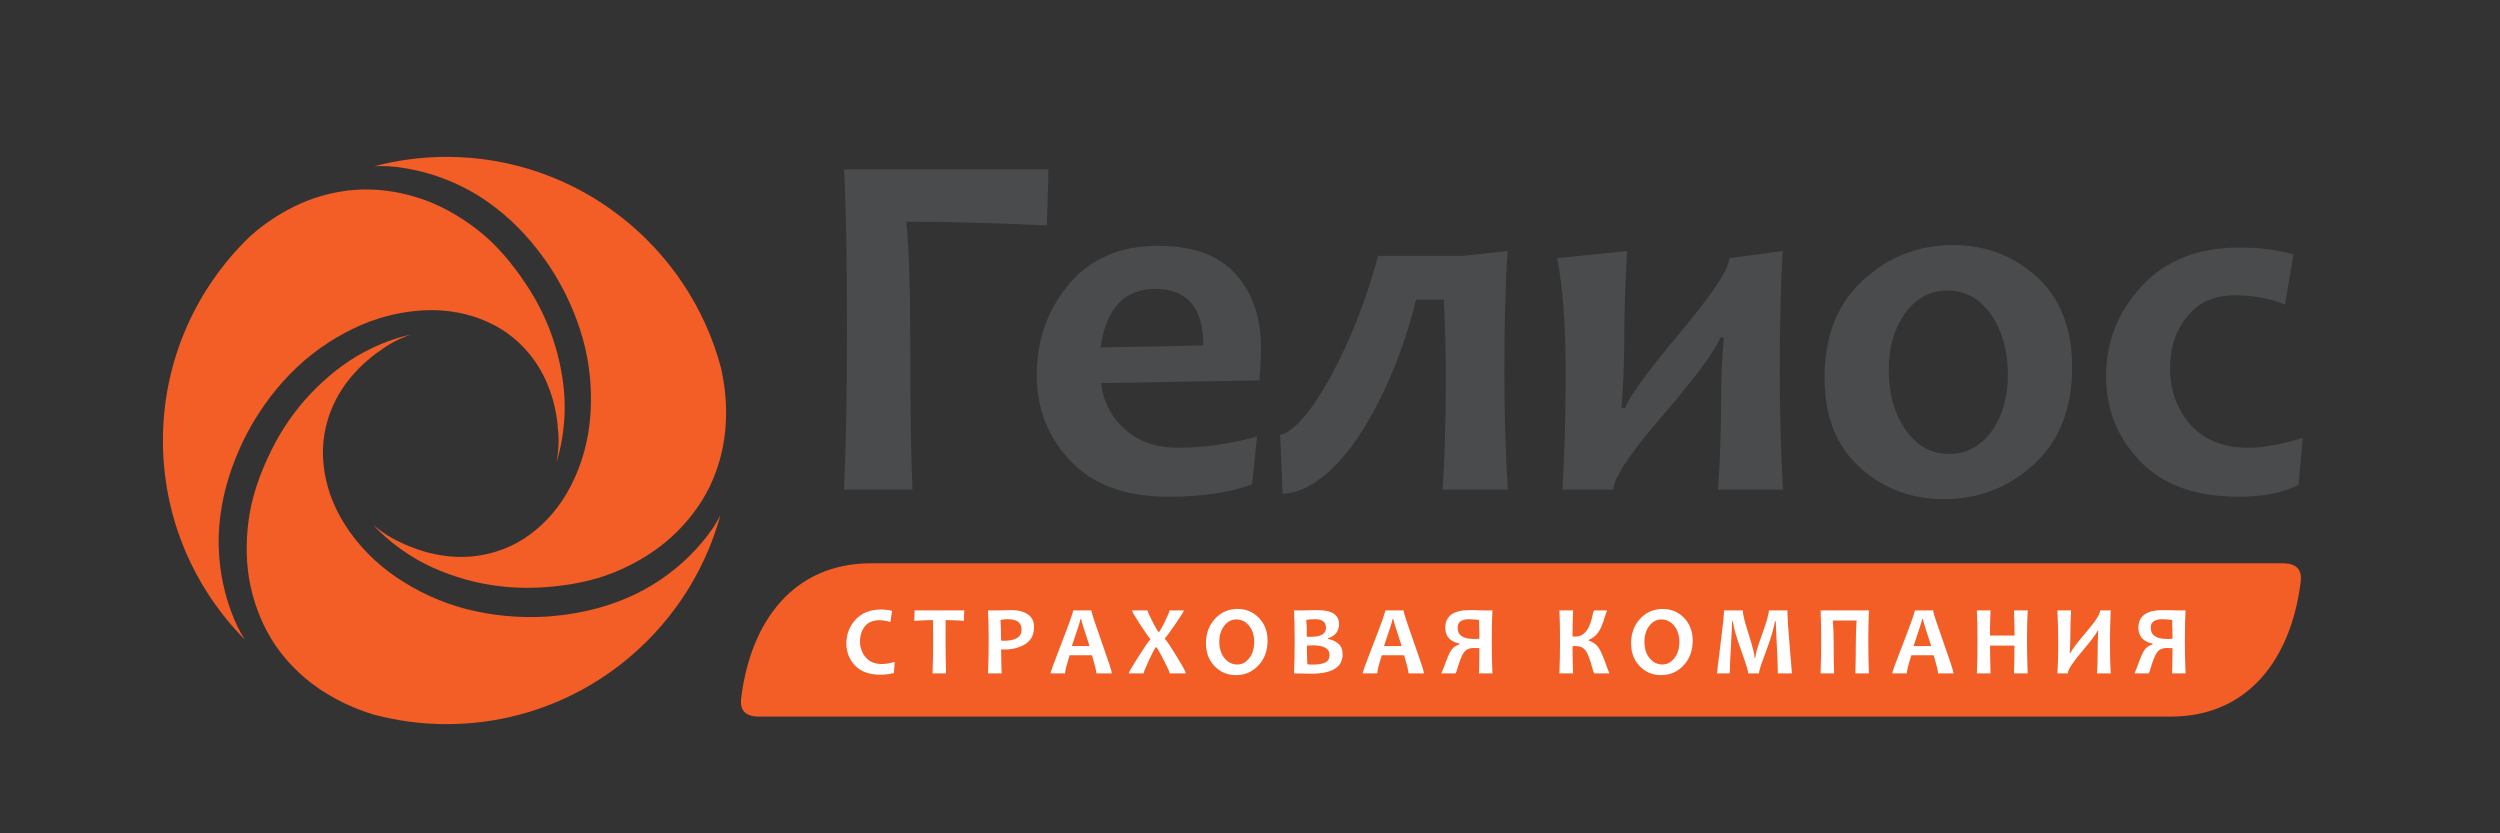 <?xml version="1.0" encoding="UTF-8" standalone="no"?>
<svg
   xmlns:dc="http://purl.org/dc/elements/1.1/"
   xmlns:cc="http://creativecommons.org/ns#"
   xmlns:rdf="http://www.w3.org/1999/02/22-rdf-syntax-ns#"
   xmlns:svg="http://www.w3.org/2000/svg"
   xmlns="http://www.w3.org/2000/svg"
   xmlns:sodipodi="http://sodipodi.sourceforge.net/DTD/sodipodi-0.dtd"
   xmlns:inkscape="http://www.inkscape.org/namespaces/inkscape"
   version="1.1"
   id="svg2"
   xml:space="preserve"
   viewBox="0 0 600 200"
>
   <rect x="0" y="0" width="600" height="200" fill="#333333" stroke="none"/>
   <defs
     id="defs6"><clipPath
       clipPathUnits="userSpaceOnUse"
       id="clipPath18"><path
         d="M 0,0 H 443.927 V 232.441 H 0 Z"
         id="path16" /></clipPath></defs><sodipodi:namedview
     pagecolor="#ffffff"
     bordercolor="#666666"
     borderopacity="1"
     objecttolerance="10"
     gridtolerance="10"
     guidetolerance="10"
     inkscape:pageopacity="0"
     inkscape:pageshadow="2"
     inkscape:window-width="640"
     inkscape:window-height="480"
     id="namedview4" /><g
     id="g10"
     inkscape:groupmode="layer"
     inkscape:label="Helios_Logo в кривых"
     transform="matrix(1.333,0,0,-1.333,0,250)"><g
       id="g12"><g
         id="g14"
         clip-path="url(#clipPath18)"><g
           id="g20"
           transform="translate(188.787,157.06)"><path
             d="m 0,0 -0.312,-10.098 c -9.508,0.445 -17.941,0.665 -25.298,0.665 0.471,-4.668 0.708,-11.692 0.708,-21.079 0,-12.287 0.132,-21.332 0.401,-27.149 h -12.321 c 0.355,8.032 0.531,17.598 0.531,28.701 0,12.901 -0.176,22.554 -0.531,28.96 z"
             style="fill:#494b4c;fill-opacity:1;fill-rule:nonzero;stroke:none"
             id="path22" /></g><g
           id="g24"
           transform="translate(216.659,125.353)"><path
             d="m 0,0 c 0,6.788 -2.897,10.184 -8.685,10.184 -5.525,0 -8.804,-3.512 -9.84,-10.542 z m 10.372,-0.398 c 0,-1.508 -0.093,-3.466 -0.268,-5.893 l -28.537,-0.491 c 0.416,-3.333 1.843,-6.105 4.295,-8.321 2.455,-2.215 5.675,-3.321 9.661,-3.321 4.436,0 9.144,0.667 14.138,1.996 l -0.887,-8.596 c -4.078,-1.474 -9.129,-2.212 -15.154,-2.212 -7.625,0 -13.468,2.137 -17.523,6.418 -4.067,4.285 -6.097,9.433 -6.097,15.458 0,6.287 1.929,11.743 5.782,16.364 3.856,4.621 9.214,6.929 16.067,6.929 6.262,0 10.912,-1.695 13.96,-5.092 3.041,-3.396 4.563,-7.81 4.563,-13.239"
             style="fill:#494b4c;fill-opacity:1;fill-rule:nonzero;stroke:none"
             id="path26" /></g><g
           id="g28"
           transform="translate(271.473,99.402)"><path
             d="m 0,0 h -11.744 c 0.382,5.521 0.578,12.237 0.578,20.151 0,4.633 -0.118,9.312 -0.355,14.037 h -5.005 c -0.654,-2.686 -1.451,-5.395 -2.392,-8.127 -0.95,-2.733 -2.017,-5.381 -3.215,-7.949 -1.198,-2.567 -2.492,-4.973 -3.879,-7.22 -1.386,-2.246 -2.865,-4.212 -4.43,-5.91 -1.572,-1.699 -3.201,-3.056 -4.899,-4.078 -1.695,-1.017 -3.431,-1.572 -5.205,-1.656 l -0.441,10.627 c 0.829,0.145 1.741,0.676 2.744,1.597 1.005,0.916 2.047,2.129 3.128,3.647 1.074,1.526 2.16,3.288 3.258,5.292 1.091,2.01 2.154,4.182 3.188,6.516 1.031,2.328 2.002,4.783 2.899,7.348 0.902,2.57 1.707,5.17 2.418,7.798 H -8.11 l 8.064,0.884 C -0.431,37.229 -0.618,29.922 -0.618,21.035 -0.618,13.447 -0.413,6.438 0,0"
             style="fill:#494b4c;fill-opacity:1;fill-rule:nonzero;stroke:none"
             id="path30" /></g><g
           id="g32"
           transform="translate(321.012,99.402)"><path
             d="m 0,0 h -11.697 c 0.382,5.225 0.575,11.085 0.575,17.581 0,2.628 0.158,5.892 0.488,9.785 h -0.665 C -12.066,25.154 -15.582,20.399 -21.847,13.109 -27.638,6.374 -30.534,2.007 -30.534,0 h -9.171 c 0.385,6.438 0.578,13.447 0.578,21.035 0,8.532 -0.503,15.412 -1.505,20.639 l 12.581,1.283 c -0.352,-5.667 -0.531,-11.308 -0.531,-16.914 0,-2.952 -0.164,-6.752 -0.485,-11.385 h 0.664 c 0.56,1.86 3.911,6.464 10.057,13.817 5.788,6.938 8.685,11.339 8.685,13.199 l 9.615,1.283 C -0.401,37.29 -0.577,29.983 -0.577,21.035 -0.577,13.953 -0.381,6.94 0,0"
             style="fill:#494b4c;fill-opacity:1;fill-rule:nonzero;stroke:none"
             id="path34" /></g><g
           id="g36"
           transform="translate(361.512,120.082)"><path
             d="m 0,0 c 0,4.283 -1.003,7.871 -3.016,10.788 -2.005,2.902 -4.624,4.361 -7.841,4.361 -3.134,0 -5.682,-1.363 -7.643,-4.078 -1.964,-2.715 -2.948,-6.109 -2.948,-10.187 0,-4.278 1.002,-7.874 3.014,-10.782 2.011,-2.909 4.624,-4.364 7.842,-4.364 3.134,0 5.682,1.36 7.646,4.078 C -0.985,-7.472 0,-4.072 0,0 m 11.564,1.332 c 0,-7.441 -2.288,-13.261 -6.868,-17.454 -4.578,-4.191 -9.973,-6.285 -16.175,-6.285 -5.909,0 -10.972,1.909 -15.198,5.733 -4.222,3.824 -6.334,9.202 -6.334,16.14 0,7.469 2.303,13.32 6.909,17.54 4.613,4.223 10.014,6.334 16.218,6.334 5.88,0 10.923,-1.929 15.134,-5.777 4.209,-3.855 6.314,-9.268 6.314,-16.231"
             style="fill:#494b4c;fill-opacity:1;fill-rule:nonzero;stroke:none"
             id="path38" /></g><g
           id="g40"
           transform="translate(414.595,108.699)"><path
             d="m 0,0 -0.754,-8.457 c -2.688,-1.421 -6.337,-2.125 -10.943,-2.125 -7.622,0 -13.48,2.125 -17.57,6.377 -4.095,4.252 -6.14,9.357 -6.14,15.319 0,6.201 2.143,11.614 6.424,16.232 4.286,4.624 10.152,6.932 17.594,6.932 3.634,0 6.866,-0.41 9.705,-1.242 l -1.507,-9.035 c -2.718,1.127 -5.762,1.685 -9.13,1.685 -3.571,0 -6.395,-1.263 -8.46,-3.787 -2.068,-2.524 -3.102,-5.632 -3.102,-9.323 0,-4.012 1.225,-7.412 3.677,-10.184 2.452,-2.773 5.921,-4.163 10.412,-4.163 2.628,0 5.892,0.589 9.794,1.771"
             style="fill:#494b4c;fill-opacity:1;fill-rule:nonzero;stroke:none"
             id="path42" /></g><g
           id="g44"
           transform="translate(410.987,86.131)"><path
             d="M 0,0 H -4.425 C -4.431,0 -4.442,0.006 -4.448,0.006 H -176.6 V 0 h -77.527 c -14.048,0 -21.644,-10.484 -23.389,-24.048 -0.15,-1.161 -0.381,-3.558 3.206,-3.558 h 120.643 0.028 60.4 49.013 24.048 c 14.049,0 21.645,10.484 23.39,24.047 C 3.356,-2.397 3.587,0 0,0"
             style="fill:#f35d26;fill-opacity:1;fill-rule:nonzero;stroke:none"
             id="path46" /></g><g
           id="g48"
           transform="translate(161.089,68.373)"><path
             d="m 0,0 -0.145,-2.007 c -0.825,-0.199 -1.64,-0.298 -2.443,-0.298 -1.99,0 -3.512,0.552 -4.555,1.653 -1.048,1.1 -1.562,2.437 -1.562,4.014 0,1.629 0.554,3.05 1.658,4.258 1.111,1.21 2.628,1.814 4.557,1.814 0.705,0 1.378,-0.081 2.016,-0.246 L -0.783,7.175 C -1.467,7.4 -2.126,7.507 -2.75,7.507 -3.934,7.507 -4.809,7.135 -5.384,6.39 -5.967,5.642 -6.25,4.731 -6.25,3.666 c 0,-1.092 0.341,-2.042 1.028,-2.84 0.681,-0.803 1.638,-1.204 2.871,-1.204 0.719,0 1.508,0.127 2.351,0.378"
             style="fill:#ffffff;fill-opacity:1;fill-rule:nonzero;stroke:none"
             id="path50" /></g><g
           id="g52"
           transform="translate(173.606,77.65)"><path
             d="m 0,0 -0.061,-1.877 c -1.164,0.086 -2.258,0.133 -3.289,0.133 -0.006,-1.098 -0.012,-2.322 -0.012,-3.668 0,-2.092 0.029,-4.073 0.092,-5.933 h -2.437 c 0.072,1.849 0.11,3.824 0.11,5.933 0,1.322 -0.012,2.547 -0.035,3.668 -0.82,0 -1.944,-0.047 -3.373,-0.139 L -8.936,0 Z"
             style="fill:#ffffff;fill-opacity:1;fill-rule:nonzero;stroke:none"
             id="path54" /></g><g
           id="g56"
           transform="translate(183.923,74.196)"><path
             d="m 0,0 c 0,1.248 -0.823,1.865 -2.472,1.865 -0.416,0 -0.849,-0.04 -1.312,-0.127 0.064,-1.097 0.099,-2.344 0.099,-3.731 0.144,-0.012 0.311,-0.021 0.502,-0.021 C -1.057,-2.014 0,-1.34 0,0 m 2.25,0.479 c 0,-1.389 -0.514,-2.412 -1.545,-3.073 -1.034,-0.664 -2.299,-0.993 -3.795,-0.993 -0.278,0 -0.471,0.005 -0.584,0.017 0,-1.092 0.029,-2.531 0.092,-4.321 h -2.449 c 0.075,1.675 0.11,3.654 0.11,5.933 0,2.091 -0.035,3.893 -0.11,5.412 h 1.517 c 0.217,0 0.627,0.006 1.233,0.024 0.613,0.02 1.144,0.025 1.592,0.025 1.106,0 2.036,-0.248 2.798,-0.748 C 1.872,2.256 2.25,1.496 2.25,0.479"
             style="fill:#ffffff;fill-opacity:1;fill-rule:nonzero;stroke:none"
             id="path58" /></g><g
           id="g60"
           transform="translate(196.161,71.227)"><path
             d="M 0,0 C -0.991,2.998 -1.493,4.622 -1.493,4.864 H -1.632 C -1.632,4.636 -2.14,3.016 -3.174,0 Z M 4.029,-4.921 H 1.242 c 0,0.381 -0.269,1.473 -0.794,3.258 h -4.027 c -0.548,-1.756 -0.823,-2.845 -0.823,-3.258 h -2.622 c 0,0.225 0.678,2.085 2.036,5.574 1.357,3.493 2.033,5.418 2.033,5.771 h 3.293 c 0,-0.332 0.618,-2.23 1.849,-5.684 1.23,-3.461 1.842,-5.346 1.842,-5.661"
             style="fill:#ffffff;fill-opacity:1;fill-rule:nonzero;stroke:none"
             id="path62" /></g><g
           id="g64"
           transform="translate(213.517,66.306)"><path
             d="m 0,0 h -2.923 c 0,0.202 -0.329,0.947 -0.993,2.235 C -4.561,3.497 -5.02,4.32 -5.3,4.702 H -5.438 C -5.687,4.361 -6.106,3.559 -6.695,2.29 -7.301,0.993 -7.602,0.23 -7.602,0 h -2.697 c 0,0.173 0.569,1.152 1.698,2.935 1.132,1.784 1.854,2.836 2.178,3.144 v 0.134 c -0.318,0.36 -0.939,1.241 -1.861,2.648 -0.95,1.467 -1.429,2.296 -1.429,2.484 h 2.807 c 0,-0.188 0.272,-0.815 0.812,-1.871 0.54,-1.07 0.921,-1.734 1.144,-1.999 h 0.138 c 0.214,0.271 0.578,0.935 1.092,1.999 0.517,1.053 0.771,1.674 0.771,1.871 h 2.585 c 0,-0.164 -0.499,-0.971 -1.499,-2.42 C -2.859,7.475 -3.495,6.614 -3.777,6.343 V 6.213 C -3.391,5.794 -2.669,4.708 -1.6,2.951 -0.531,1.198 0,0.214 0,0"
             style="fill:#ffffff;fill-opacity:1;fill-rule:nonzero;stroke:none"
             id="path66" /></g><g
           id="g68"
           transform="translate(225.815,71.935)"><path
             d="m 0,0 c 0,1.213 -0.312,2.198 -0.936,2.952 -0.618,0.754 -1.388,1.135 -2.298,1.135 -0.85,0 -1.569,-0.381 -2.163,-1.144 -0.593,-0.759 -0.89,-1.721 -0.89,-2.882 0,-1.207 0.314,-2.193 0.938,-2.952 0.624,-0.756 1.393,-1.138 2.296,-1.138 0.85,0 1.569,0.387 2.163,1.152 C -0.3,-2.114 0,-1.158 0,0 m 2.403,0.251 c 0,-1.784 -0.543,-3.258 -1.637,-4.436 -1.095,-1.172 -2.441,-1.756 -4.052,-1.756 -1.534,0 -2.819,0.537 -3.857,1.618 -1.036,1.074 -1.55,2.446 -1.55,4.106 0,1.782 0.548,3.261 1.64,4.431 1.092,1.176 2.438,1.762 4.055,1.762 1.534,0 2.819,-0.538 3.853,-1.612 C 1.89,3.29 2.403,1.921 2.403,0.251"
             style="fill:#ffffff;fill-opacity:1;fill-rule:nonzero;stroke:none"
             id="path70" /></g><g
           id="g72"
           transform="translate(239.375,69.627)"><path
             d="m 0,0 c 0,1.149 -1.011,1.733 -3.041,1.733 -0.398,0 -0.751,-0.017 -1.037,-0.046 0,-1.213 0.026,-2.332 0.078,-3.356 0.196,-0.047 0.494,-0.069 0.887,-0.069 1.077,0 1.866,0.133 2.362,0.386 C -0.248,-1.092 0,-0.642 0,0 m -0.638,4.875 c 0,1.04 -0.65,1.56 -1.953,1.56 -0.6,0 -1.129,-0.04 -1.597,-0.127 0.07,-0.589 0.098,-1.594 0.098,-3.027 0.226,-0.011 0.454,-0.017 0.696,-0.017 1.837,0 2.756,0.537 2.756,1.611 M 2.354,0.093 c 0,-2.311 -1.892,-3.469 -5.672,-3.469 -0.659,0 -1.681,0.02 -3.074,0.055 0.079,1.75 0.116,3.725 0.116,5.932 0,2.115 -0.037,3.916 -0.116,5.412 h 1.415 c 0.266,0 0.717,0.006 1.347,0.024 0.629,0.017 1.123,0.025 1.479,0.025 2.576,0 3.858,-0.837 3.858,-2.509 0,-1.292 -0.658,-2.14 -1.976,-2.559 V 2.871 C 0.437,2.761 1.043,2.484 1.568,2.048 2.095,1.605 2.354,0.959 2.354,0.093"
             style="fill:#ffffff;fill-opacity:1;fill-rule:nonzero;stroke:none"
             id="path74" /></g><g
           id="g76"
           transform="translate(252.364,71.227)"><path
             d="M 0,0 C -0.997,2.998 -1.494,4.622 -1.494,4.864 H -1.633 C -1.633,4.636 -2.144,3.016 -3.178,0 Z M 4.022,-4.921 H 1.235 c 0,0.381 -0.265,1.473 -0.791,3.258 H -3.585 C -4.134,-3.419 -4.402,-4.508 -4.402,-4.921 H -7.03 c 0,0.225 0.678,2.085 2.036,5.574 1.357,3.493 2.036,5.418 2.036,5.771 h 3.296 c 0,-0.332 0.615,-2.23 1.842,-5.684 1.23,-3.461 1.842,-5.346 1.842,-5.661"
             style="fill:#ffffff;fill-opacity:1;fill-rule:nonzero;stroke:none"
             id="path78" /></g><g
           id="g80"
           transform="translate(266.36,72.535)"><path
             d="m 0,0 c 0,1.219 -0.029,2.352 -0.081,3.399 -0.682,0.081 -1.276,0.122 -1.791,0.122 -1.368,0 -2.053,-0.514 -2.053,-1.525 0,-1.351 0.979,-2.024 2.94,-2.024 0.364,0 0.69,0.011 0.985,0.028 M 2.346,-6.229 H -0.081 C -0.029,-4.878 0,-3.358 0,-1.684 c -0.307,0.018 -0.658,0.03 -1.074,0.03 -0.723,0 -1.278,-0.249 -1.676,-0.745 C -3.143,-2.896 -3.584,-4 -4.072,-5.71 -4.13,-5.915 -4.205,-6.091 -4.301,-6.229 h -2.545 c 0.087,0.184 0.243,0.563 0.46,1.137 0.54,1.566 0.985,2.594 1.352,3.1 0.361,0.496 0.846,0.828 1.458,0.99 v 0.136 c -1.715,0.358 -2.573,1.303 -2.573,2.842 0,2.128 1.476,3.191 4.43,3.191 0.443,0 0.939,-0.008 1.496,-0.028 C 0.329,5.121 0.682,5.115 0.826,5.115 h 1.52 C 2.259,3.613 2.224,1.806 2.224,-0.309 c 0,-2.195 0.035,-4.17 0.122,-5.92"
             style="fill:#ffffff;fill-opacity:1;fill-rule:nonzero;stroke:none"
             id="path82" /></g><g
           id="g84"
           transform="translate(289.769,66.306)"><path
             d="m 0,0 h -2.735 c -0.055,0.084 -0.133,0.283 -0.237,0.589 -0.476,1.837 -0.927,3.021 -1.342,3.55 -0.419,0.528 -1.02,0.788 -1.794,0.788 -0.226,0 -0.402,-0.006 -0.535,-0.031 0,-1.678 0.032,-3.313 0.095,-4.896 h -2.458 c 0.072,1.75 0.113,3.731 0.113,5.933 0,2.114 -0.041,3.916 -0.113,5.412 h 2.458 C -6.611,9.623 -6.643,8.061 -6.643,6.648 c 0.24,-0.011 0.419,-0.017 0.535,-0.017 1.588,0 2.633,1.387 3.136,4.174 0.034,0.202 0.104,0.383 0.208,0.54 h 2.351 C -0.485,11.163 -0.601,10.848 -0.76,10.395 -1.141,9.034 -1.551,8.041 -1.99,7.423 -2.432,6.799 -3.023,6.334 -3.764,6.019 V 5.921 C -2.995,5.672 -2.4,5.257 -1.984,4.679 -1.568,4.096 -1.031,2.854 -0.384,0.959 -0.303,0.71 -0.176,0.393 0,0"
             style="fill:#ffffff;fill-opacity:1;fill-rule:nonzero;stroke:none"
             id="path86" /></g><g
           id="g88"
           transform="translate(302.356,71.935)"><path
             d="m 0,0 c 0,1.213 -0.314,2.198 -0.933,2.952 -0.618,0.754 -1.391,1.135 -2.304,1.135 -0.847,0 -1.566,-0.381 -2.158,-1.144 -0.592,-0.759 -0.892,-1.721 -0.892,-2.882 0,-1.207 0.311,-2.193 0.935,-2.952 0.63,-0.756 1.395,-1.138 2.302,-1.138 0.847,0 1.569,0.387 2.16,1.152 C -0.297,-2.114 0,-1.158 0,0 m 2.406,0.251 c 0,-1.784 -0.546,-3.258 -1.64,-4.436 -1.092,-1.172 -2.444,-1.756 -4.055,-1.756 -1.531,0 -2.819,0.537 -3.854,1.618 -1.034,1.074 -1.547,2.446 -1.547,4.106 0,1.782 0.545,3.261 1.634,4.431 1.092,1.176 2.45,1.762 4.055,1.762 1.534,0 2.819,-0.538 3.856,-1.612 C 1.887,3.29 2.406,1.921 2.406,0.251"
             style="fill:#ffffff;fill-opacity:1;fill-rule:nonzero;stroke:none"
             id="path90" /></g><g
           id="g92"
           transform="translate(322.63,66.306)"><path
             d="m 0,0 h -2.539 c 0,0.987 -0.061,2.651 -0.182,4.996 -0.122,2.343 -0.185,3.805 -0.191,4.385 H -3.045 C -3.103,9.034 -3.259,8.388 -3.507,7.448 -3.755,6.51 -4.226,5.121 -4.916,3.287 -5.604,1.455 -5.944,0.358 -5.944,0 h -1.93 c 0,0.369 -0.329,1.479 -0.987,3.321 -0.662,1.837 -1.092,3.128 -1.297,3.867 -0.205,0.737 -0.367,1.471 -0.488,2.193 h -0.13 C -10.785,8.659 -10.854,7.1 -10.993,4.714 -11.129,2.328 -11.195,0.751 -11.195,0 h -2.302 c 0,0.173 0.211,1.921 0.633,5.236 0.421,3.316 0.635,5.352 0.635,6.109 h 3.368 c 0,-0.653 0.357,-2.085 1.074,-4.304 0.708,-2.224 1.062,-3.645 1.062,-4.263 h 0.133 c 0,0.627 0.404,2.051 1.219,4.269 0.81,2.219 1.214,3.651 1.214,4.298 h 3.347 c 0,-1.207 0.133,-3.351 0.405,-6.435 C -0.139,1.819 0,0.185 0,0"
             style="fill:#ffffff;fill-opacity:1;fill-rule:nonzero;stroke:none"
             id="path94" /></g><g
           id="g96"
           transform="translate(336.484,66.306)"><path
             d="m 0,0 h -2.438 c 0.055,1.646 0.087,3.563 0.087,5.75 0,1.251 0.043,2.51 0.139,3.77 h -4.283 c 0.1,-1.21 0.149,-2.432 0.149,-3.657 0,-2.204 0.03,-4.153 0.087,-5.863 h -2.437 c 0.066,2.004 0.103,3.991 0.103,5.967 0,1.906 -0.037,3.697 -0.103,5.378 H 0 C -0.066,9.745 -0.104,7.954 -0.104,5.967 -0.104,3.945 -0.066,1.958 0,0"
             style="fill:#ffffff;fill-opacity:1;fill-rule:nonzero;stroke:none"
             id="path98" /></g><g
           id="g100"
           transform="translate(347.702,71.227)"><path
             d="M 0,0 C -0.993,2.998 -1.49,4.622 -1.49,4.864 H -1.632 C -1.632,4.636 -2.146,3.016 -3.174,0 Z m 4.029,-4.921 h -2.79 c 0,0.381 -0.265,1.473 -0.791,3.258 h -4.029 c -0.546,-1.756 -0.817,-2.845 -0.817,-3.258 h -2.625 c 0,0.225 0.678,2.085 2.036,5.574 1.357,3.493 2.033,5.418 2.033,5.771 h 3.292 c 0,-0.332 0.618,-2.23 1.849,-5.684 1.224,-3.461 1.842,-5.346 1.842,-5.661"
             style="fill:#ffffff;fill-opacity:1;fill-rule:nonzero;stroke:none"
             id="path102" /></g><g
           id="g104"
           transform="translate(365.075,66.306)"><path
             d="m 0,0 h -2.467 c 0.059,1.924 0.087,3.587 0.087,4.999 h -4.395 c 0,-1.268 0.028,-2.932 0.086,-4.999 h -2.466 c 0.075,1.915 0.115,3.894 0.115,5.933 0,2.061 -0.04,3.867 -0.115,5.412 h 2.466 C -6.758,9.71 -6.79,8.199 -6.79,6.811 h 4.428 c 0,1.224 -0.035,2.738 -0.105,4.534 H 0 C -0.081,9.866 -0.124,8.063 -0.124,5.933 -0.124,3.708 -0.081,1.727 0,0"
             style="fill:#ffffff;fill-opacity:1;fill-rule:nonzero;stroke:none"
             id="path106" /></g><g
           id="g108"
           transform="translate(380.022,66.306)"><path
             d="m 0,0 h -2.467 c 0.081,0.959 0.121,2.408 0.121,4.35 0,0.779 0.033,1.885 0.096,3.315 H -2.38 C -2.579,7.146 -3.562,5.843 -5.326,3.764 -6.921,1.865 -7.715,0.612 -7.715,0 h -1.883 c 0.098,1.536 0.151,3.333 0.151,5.384 0,2.085 -0.053,4.072 -0.151,5.961 h 2.455 C -7.218,9.866 -7.265,8.271 -7.265,6.556 c 0,-0.762 -0.04,-1.721 -0.115,-2.87 h 0.127 c 0.249,0.571 1.248,1.888 3.007,3.945 1.562,1.831 2.346,3.067 2.346,3.714 H 0 C -0.09,9.456 -0.13,7.469 -0.13,5.384 -0.13,3.333 -0.09,1.536 0,0"
             style="fill:#ffffff;fill-opacity:1;fill-rule:nonzero;stroke:none"
             id="path110" /></g><g
           id="g112"
           transform="translate(391.15,72.535)"><path
             d="m 0,0 c 0,1.219 -0.022,2.352 -0.075,3.399 -0.682,0.081 -1.277,0.122 -1.79,0.122 -1.369,0 -2.057,-0.514 -2.057,-1.525 0,-1.351 0.977,-2.024 2.941,-2.024 0.363,0 0.693,0.011 0.981,0.028 M 2.346,-6.229 H -0.075 C -0.022,-4.878 0,-3.358 0,-1.684 c -0.303,0.018 -0.658,0.03 -1.068,0.03 -0.722,0 -1.283,-0.249 -1.675,-0.745 C -3.14,-2.896 -3.581,-4 -4.066,-5.71 -4.127,-5.915 -4.205,-6.091 -4.298,-6.229 h -2.544 c 0.089,0.184 0.239,0.563 0.459,1.137 0.537,1.566 0.983,2.594 1.352,3.1 0.364,0.496 0.849,0.828 1.456,0.99 v 0.136 c -1.71,0.358 -2.571,1.303 -2.571,2.842 0,2.128 1.479,3.191 4.43,3.191 0.44,0 0.94,-0.008 1.497,-0.028 C 0.332,5.121 0.685,5.115 0.832,5.115 H 2.346 C 2.265,3.613 2.225,1.806 2.225,-0.309 c 0,-2.195 0.04,-4.17 0.121,-5.92"
             style="fill:#ffffff;fill-opacity:1;fill-rule:nonzero;stroke:none"
             id="path114" /></g><g
           id="g116"
           transform="translate(128.443,92.603)"><path
             d="m 0,0 c -1.225,-1.829 -2.698,-3.553 -4.318,-5.168 -3.258,-3.211 -7.241,-5.924 -11.686,-7.737 -4.517,-1.88 -9.228,-2.827 -14.043,-3.168 -4.803,-0.289 -9.675,0.155 -14.3,1.325 -4.624,1.176 -8.939,3.191 -12.708,5.745 -3.775,2.541 -6.891,5.782 -9.176,9.306 -2.293,3.521 -3.624,7.406 -3.962,11.053 -0.393,3.671 0.282,7.039 1.368,9.74 1.078,2.723 2.562,4.791 3.888,6.322 1.334,1.554 2.562,2.57 3.391,3.261 0.849,0.655 1.299,1.005 1.299,1.005 0,0 -0.063,-0.061 -0.149,-0.17 1.755,1.374 3.754,2.46 5.903,3.188 -2.778,-0.606 -5.569,-1.666 -8.266,-3.079 -3.553,-1.866 -6.831,-4.482 -9.728,-7.527 -2.909,-3.061 -5.366,-6.631 -7.235,-10.507 -1.892,-3.853 -3.376,-8.029 -3.928,-12.091 -0.58,-4.13 -0.523,-8.311 0.341,-12.193 0.846,-3.876 2.374,-7.47 4.416,-10.499 2.068,-3.019 4.589,-5.492 7.226,-7.392 2.655,-1.9 5.393,-3.264 7.92,-4.245 0.855,-0.324 1.675,-0.596 2.473,-0.85 4.228,-1.137 8.673,-1.756 13.251,-1.756 23.507,0 43.335,15.95 49.273,37.577 C 0.855,1.418 0.454,0.707 0,0"
             style="fill:#f35d26;fill-opacity:1;fill-rule:nonzero;stroke:none"
             id="path118" /></g><g
           id="g120"
           transform="translate(69.959,157.615)"><path
             d="m 0,0 c 2.209,-0.139 4.433,-0.561 6.637,-1.153 4.416,-1.21 8.755,-3.295 12.552,-6.247 3.888,-2.963 7.06,-6.571 9.766,-10.571 2.66,-4.015 4.711,-8.448 6.004,-13.032 1.3,-4.598 1.705,-9.332 1.373,-13.869 -0.315,-4.54 -1.558,-8.867 -3.475,-12.599 -1.901,-3.755 -4.592,-6.845 -7.596,-8.97 -2.978,-2.162 -6.245,-3.265 -9.124,-3.674 -2.897,-0.434 -5.425,-0.18 -7.426,0.202 -2.004,0.375 -3.501,0.918 -4.512,1.31 -0.993,0.402 -1.522,0.613 -1.522,0.613 0,0 0.05,-0.012 0.133,-0.023 -2.082,0.855 -3.977,2.05 -5.641,3.515 1.924,-2.106 4.24,-4 6.817,-5.629 3.388,-2.141 7.295,-3.668 11.394,-4.662 4.093,-0.977 8.425,-1.315 12.714,-1.005 4.283,0.295 8.639,1.089 12.443,2.643 3.861,1.568 7.454,3.703 10.389,6.391 2.94,2.675 5.28,5.788 6.891,9.075 1.58,3.29 2.461,6.718 2.787,9.956 0.327,3.238 0.145,6.291 -0.28,8.974 -0.144,0.855 -0.306,1.675 -0.476,2.475 C 54.045,-14.453 34.107,1.689 10.464,1.689 5.981,1.689 1.635,1.103 -2.507,0.011 -1.675,0.029 -0.843,0.046 0,0"
             style="fill:#f35d26;fill-opacity:1;fill-rule:nonzero;stroke:none"
             id="path122" /></g><g
           id="g124"
           transform="translate(42.881,74.491)"><path
             d="m 0,0 c -0.985,1.98 -1.742,4.118 -2.322,6.322 -1.164,4.428 -1.522,9.225 -0.872,13.982 0.632,4.849 2.169,9.41 4.283,13.74 2.149,4.309 4.959,8.303 8.295,11.717 3.322,3.408 7.226,6.144 11.322,8.125 4.098,1.996 8.474,3.079 12.656,3.296 4.2,0.225 8.232,-0.567 11.571,-2.095 3.364,-1.504 5.952,-3.769 7.752,-6.062 1.814,-2.288 2.859,-4.609 3.532,-6.533 0.679,-1.924 0.953,-3.495 1.121,-4.55 0.147,-1.068 0.228,-1.63 0.228,-1.63 0,0 -0.041,0.109 -0.092,0.279 0.132,-0.933 0.222,-1.875 0.222,-2.845 0,-1.335 -0.136,-2.64 -0.381,-3.911 0.857,2.707 1.329,5.652 1.456,8.677 0.152,4.009 -0.466,8.151 -1.661,12.188 -1.202,4.038 -3.068,7.957 -5.5,11.507 -2.38,3.564 -5.254,6.943 -8.497,9.456 -3.293,2.553 -6.932,4.607 -10.733,5.794 -3.792,1.208 -7.659,1.672 -11.307,1.421 C 17.425,78.609 14.017,77.659 11.053,76.325 8.079,74.985 5.525,73.298 3.411,71.597 2.938,71.207 2.493,70.814 2.054,70.427 -7.559,61.141 -13.549,48.129 -13.549,33.74 -13.549,19.79 -7.928,7.137 1.187,-2.095 0.774,-1.41 0.364,-0.726 0,0"
             style="fill:#f35d26;fill-opacity:1;fill-rule:nonzero;stroke:none"
             id="path126" /></g></g></g></g></svg>
